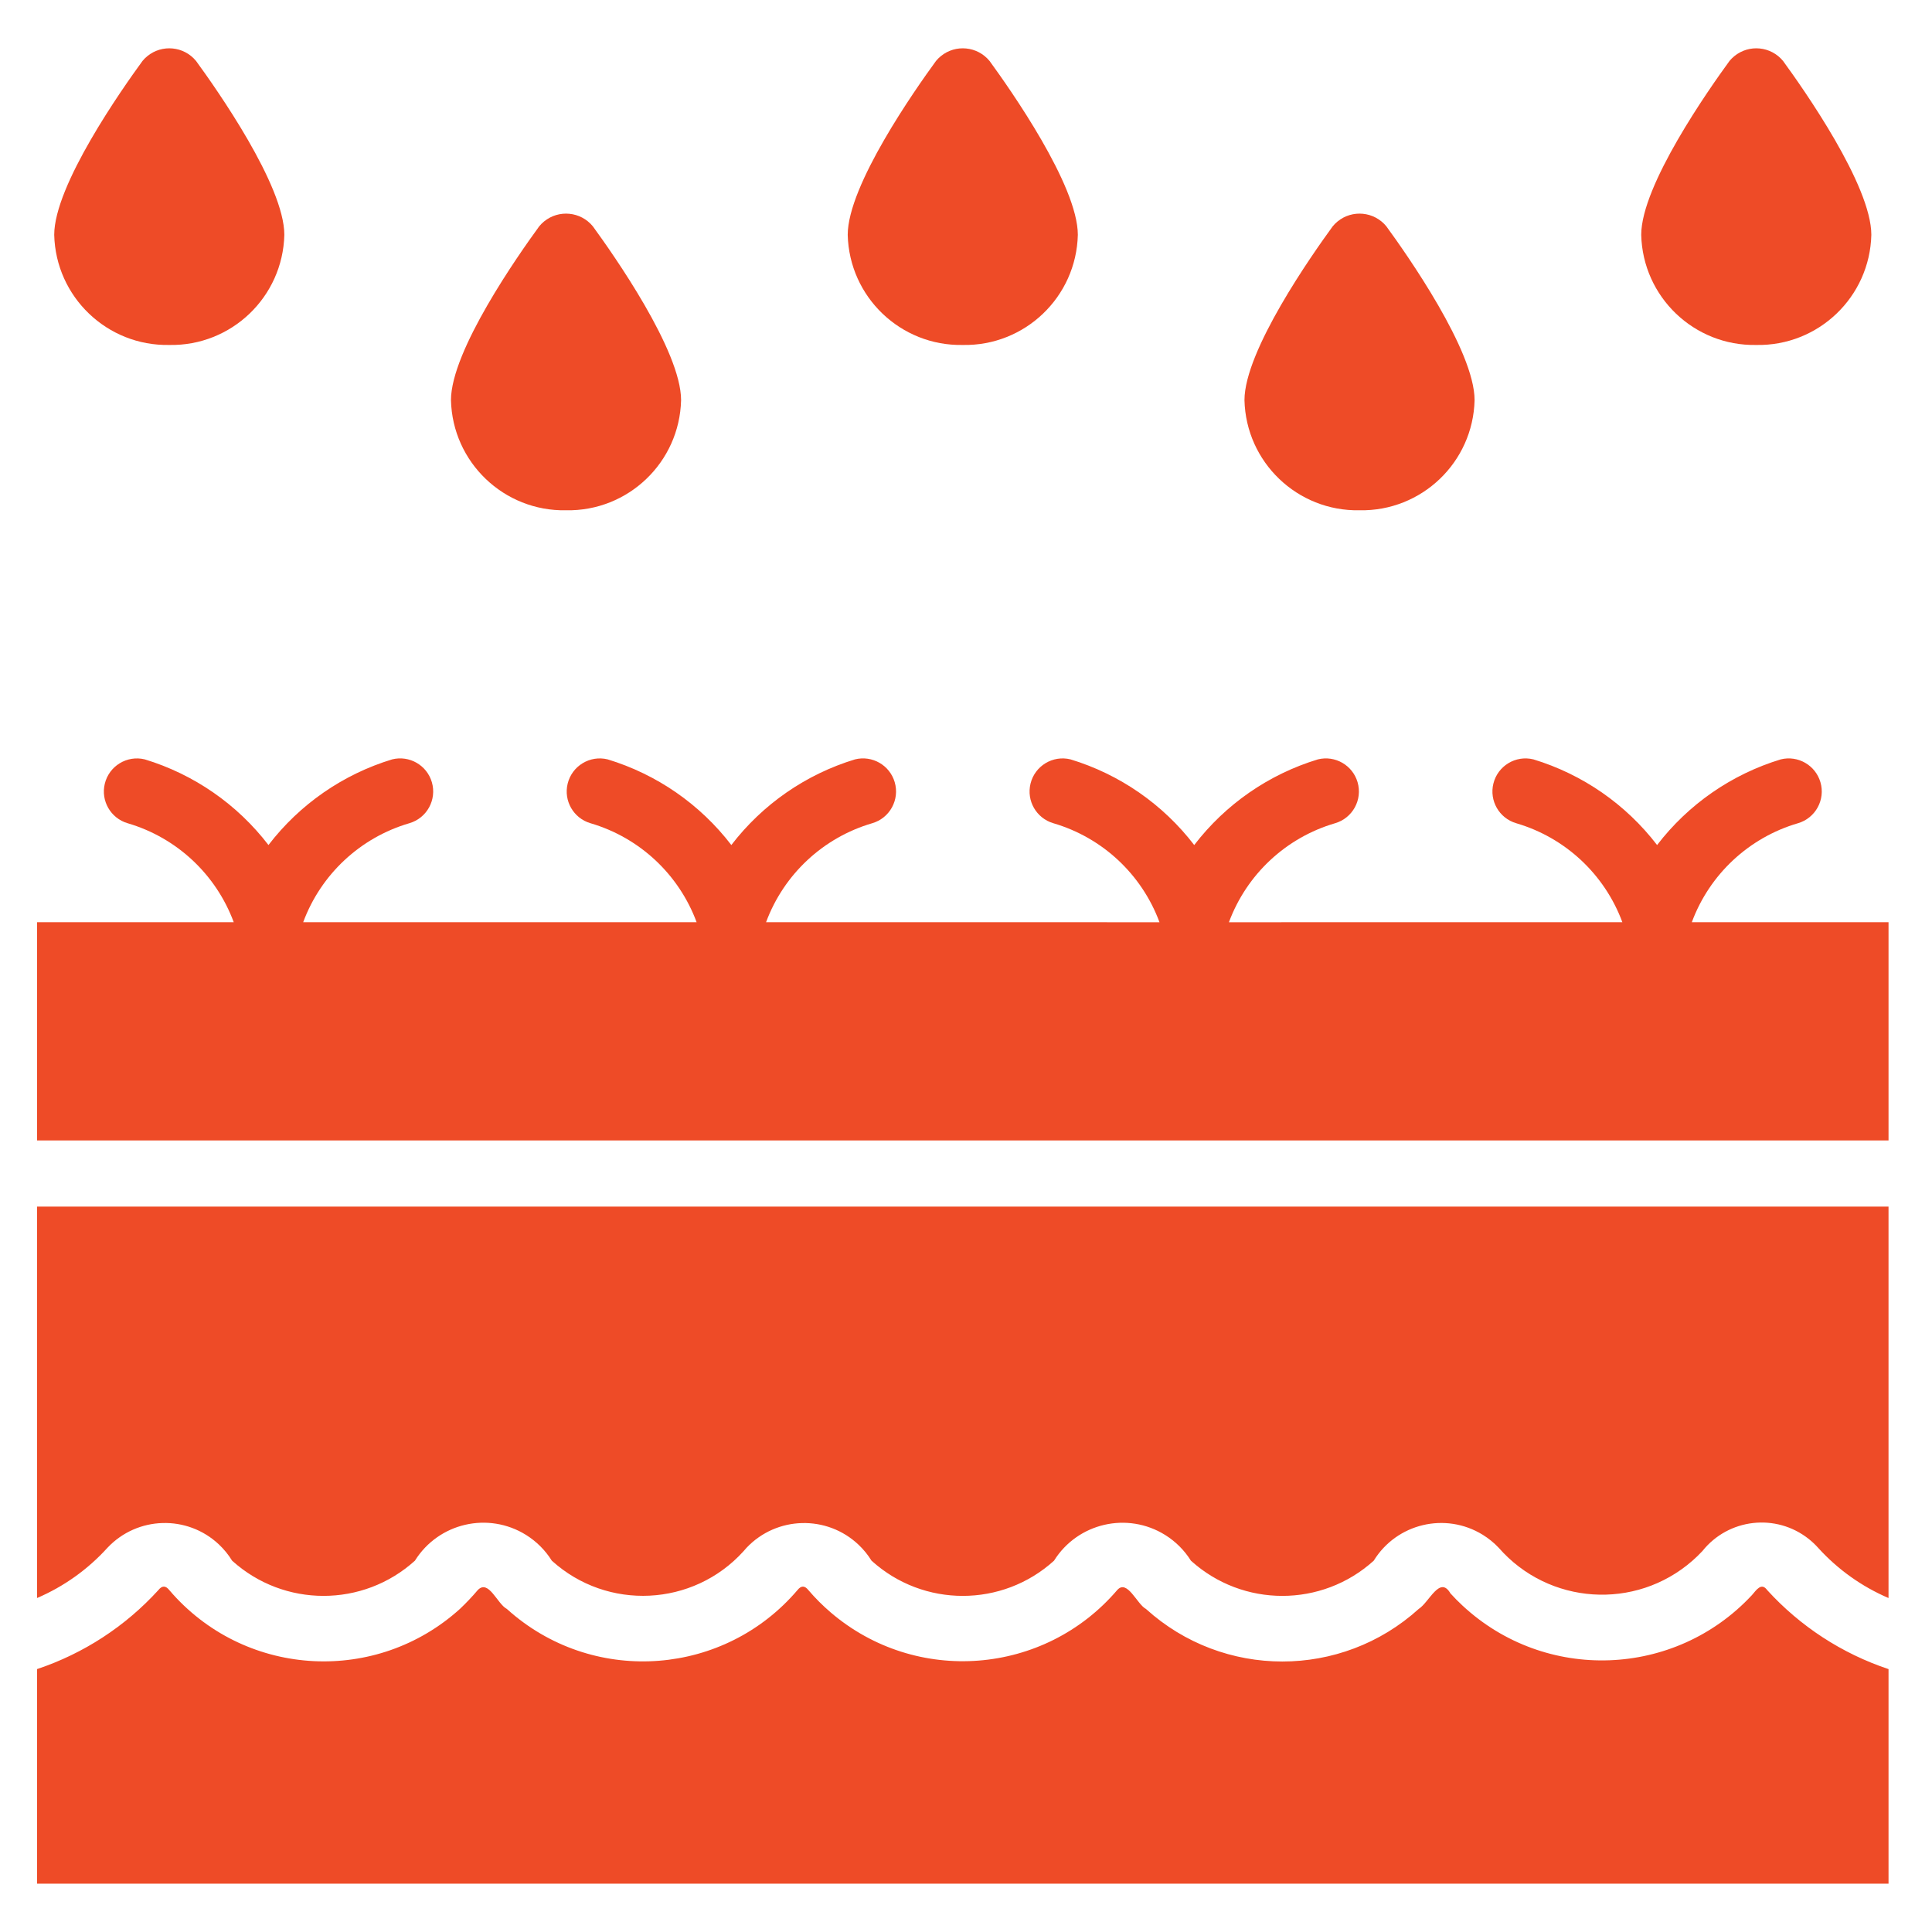 <svg xmlns="http://www.w3.org/2000/svg" xmlns:xlink="http://www.w3.org/1999/xlink" id="Layer_1" x="0px" y="0px" width="600px" height="600px" viewBox="0 0 600 600" xml:space="preserve"><path fill="#EE4B27" d="M548.817,493.818c-1.828-2.514-3.394,0.035-4.724,1.54c-23.92,25.729-64.168,27.194-89.896,3.273  c-1.302-1.21-2.551-2.473-3.746-3.787c-3.301-5.686-6.568,2.718-9.857,4.825c-24.041,21.769-60.668,21.77-84.71,0.001  c-2.757-1.427-5.83-9.384-8.933-5.854c-22.646,26.483-62.471,29.595-88.953,6.95c-2.494-2.133-4.817-4.456-6.949-6.949  c-1.13-1.438-2.26-1.437-3.389,0.001c-22.583,26.491-62.365,29.661-88.857,7.079c-0.472-0.402-0.938-0.812-1.397-1.228  c-2.97-1.538-5.681-9.354-9.036-5.854c-1.741,2.051-3.592,4.005-5.545,5.854c-25.82,23.354-65.683,21.354-89.036-4.466  c-0.413-0.456-0.819-0.919-1.218-1.388c-1.129-1.437-2.259-1.437-3.388,0.001c-10.257,11.268-23.23,19.717-37.683,24.54v66.639h575  v-66.639C572.048,513.535,559.074,505.086,548.817,493.818z"></path><path fill="#EE4B27" d="M525.407,286.408c5.51-14.889,17.739-26.292,32.976-30.749c5.444-1.596,8.563-7.302,6.968-12.745  c-1.547-5.276-6.974-8.399-12.313-7.084c-15.269,4.638-28.701,13.942-38.413,26.605c-9.712-12.663-23.145-21.967-38.415-26.605  c-5.507-1.355-11.069,2.011-12.425,7.519c-1.313,5.333,1.804,10.754,7.072,12.306c15.239,4.458,27.472,15.863,32.984,30.753H381.657  c5.51-14.889,17.739-26.292,32.976-30.749c5.444-1.593,8.566-7.297,6.974-12.742c-1.545-5.28-6.977-8.405-12.318-7.087  c-15.269,4.638-28.701,13.942-38.413,26.605c-9.712-12.663-23.145-21.967-38.415-26.605c-5.508-1.353-11.069,2.016-12.422,7.524  c-1.309,5.33,1.805,10.747,7.069,12.3c15.239,4.458,27.472,15.863,32.984,30.753H237.907c5.509-14.889,17.739-26.292,32.977-30.749  c5.444-1.59,8.569-7.293,6.979-12.738c-1.543-5.285-6.979-8.413-12.324-7.091c-15.269,4.638-28.703,13.942-38.414,26.605  c-9.711-12.663-23.145-21.967-38.414-26.605c-5.509-1.348-11.068,2.026-12.417,7.535c-1.303,5.324,1.806,10.734,7.063,12.289  c15.239,4.458,27.471,15.863,32.985,30.753H94.157c5.509-14.889,17.739-26.292,32.977-30.749c5.446-1.587,8.572-7.289,6.985-12.734  c-1.542-5.289-6.983-8.419-12.33-7.094c-15.269,4.638-28.703,13.942-38.414,26.605c-9.711-12.663-23.145-21.967-38.414-26.605  c-5.511-1.343-11.067,2.035-12.411,7.545c-1.297,5.319,1.808,10.721,7.057,12.279c15.239,4.458,27.471,15.863,32.985,30.753H11.5  v67.768h575v-67.768H525.407z"></path><path fill="#EE4B27" d="M11.5,496.283c8.327-3.57,15.787-8.894,21.871-15.607c9.275-9.845,24.774-10.307,34.618-1.031  c1.582,1.489,2.958,3.184,4.092,5.036c16.119,14.58,40.662,14.579,56.781-0.002c7.328-11.737,22.784-15.313,34.522-7.985  c3.235,2.021,5.967,4.753,7.986,7.987c17.247,15.631,43.9,14.322,59.532-2.925c0.321-0.354,0.637-0.716,0.946-1.08  c9.353-9.867,24.933-10.284,34.799-0.931c1.546,1.465,2.895,3.123,4.013,4.936c16.081,14.58,40.6,14.58,56.679,0  c7.347-11.739,22.816-15.3,34.555-7.955c3.22,2.016,5.939,4.735,7.955,7.956c16.119,14.58,40.662,14.579,56.781-0.001  c7.117-11.566,22.264-15.173,33.83-8.056c1.831,1.128,3.506,2.489,4.983,4.052c15.493,17.722,42.42,19.527,60.142,4.032  c1.086-0.948,2.123-1.953,3.107-3.007c8.101-10.164,22.906-11.835,33.069-3.734c1.03,0.821,1.989,1.728,2.868,2.708  c6.083,6.714,13.542,12.037,21.87,15.607V374.712h-575V496.283z"></path><path fill="#EE4B27" d="M175.786,158.471c19.29,0.375,35.258-14.905,35.732-34.192c0-15.401-21.049-45.281-27.416-54.009  c-3.779-4.593-10.565-5.253-15.159-1.475c-0.539,0.443-1.032,0.937-1.475,1.475c-6.366,8.728-27.415,38.607-27.415,54.009  C140.528,143.566,156.496,158.846,175.786,158.471z"></path><path fill="#EE4B27" d="M422.214,158.471c19.29,0.375,35.258-14.905,35.732-34.192c0-15.401-21.049-45.281-27.415-54.009  c-3.779-4.593-10.566-5.253-15.159-1.475c-0.538,0.443-1.032,0.937-1.475,1.475c-6.366,8.728-27.415,38.607-27.415,54.009  C386.957,143.566,402.925,158.846,422.214,158.471z"></path><path fill="#EE4B27" d="M545.429,107.132c19.289,0.375,35.257-14.905,35.732-34.192c0-15.401-21.05-45.281-27.416-54.009  c-3.778-4.593-10.565-5.253-15.158-1.475c-0.538,0.442-1.032,0.936-1.476,1.475c-6.366,8.728-27.415,38.607-27.415,54.009  C510.171,92.227,526.139,107.506,545.429,107.132z"></path><path fill="#EE4B27" d="M52.571,107.132c19.29,0.375,35.258-14.905,35.732-34.192c0-15.401-21.049-45.281-27.416-54.009  c-3.779-4.593-10.565-5.253-15.159-1.475c-0.539,0.442-1.032,0.936-1.475,1.475c-6.366,8.728-27.415,38.607-27.415,54.009  C17.313,92.227,33.282,107.506,52.571,107.132z"></path><path fill="#EE4B27" d="M299,107.132c19.29,0.375,35.257-14.905,35.732-34.192c0-15.401-21.05-45.281-27.415-54.009  c-3.779-4.594-10.567-5.253-15.159-1.475c-0.539,0.442-1.032,0.936-1.475,1.475c-6.366,8.728-27.415,38.607-27.415,54.009  C263.742,92.227,279.71,107.506,299,107.132z"></path></svg>